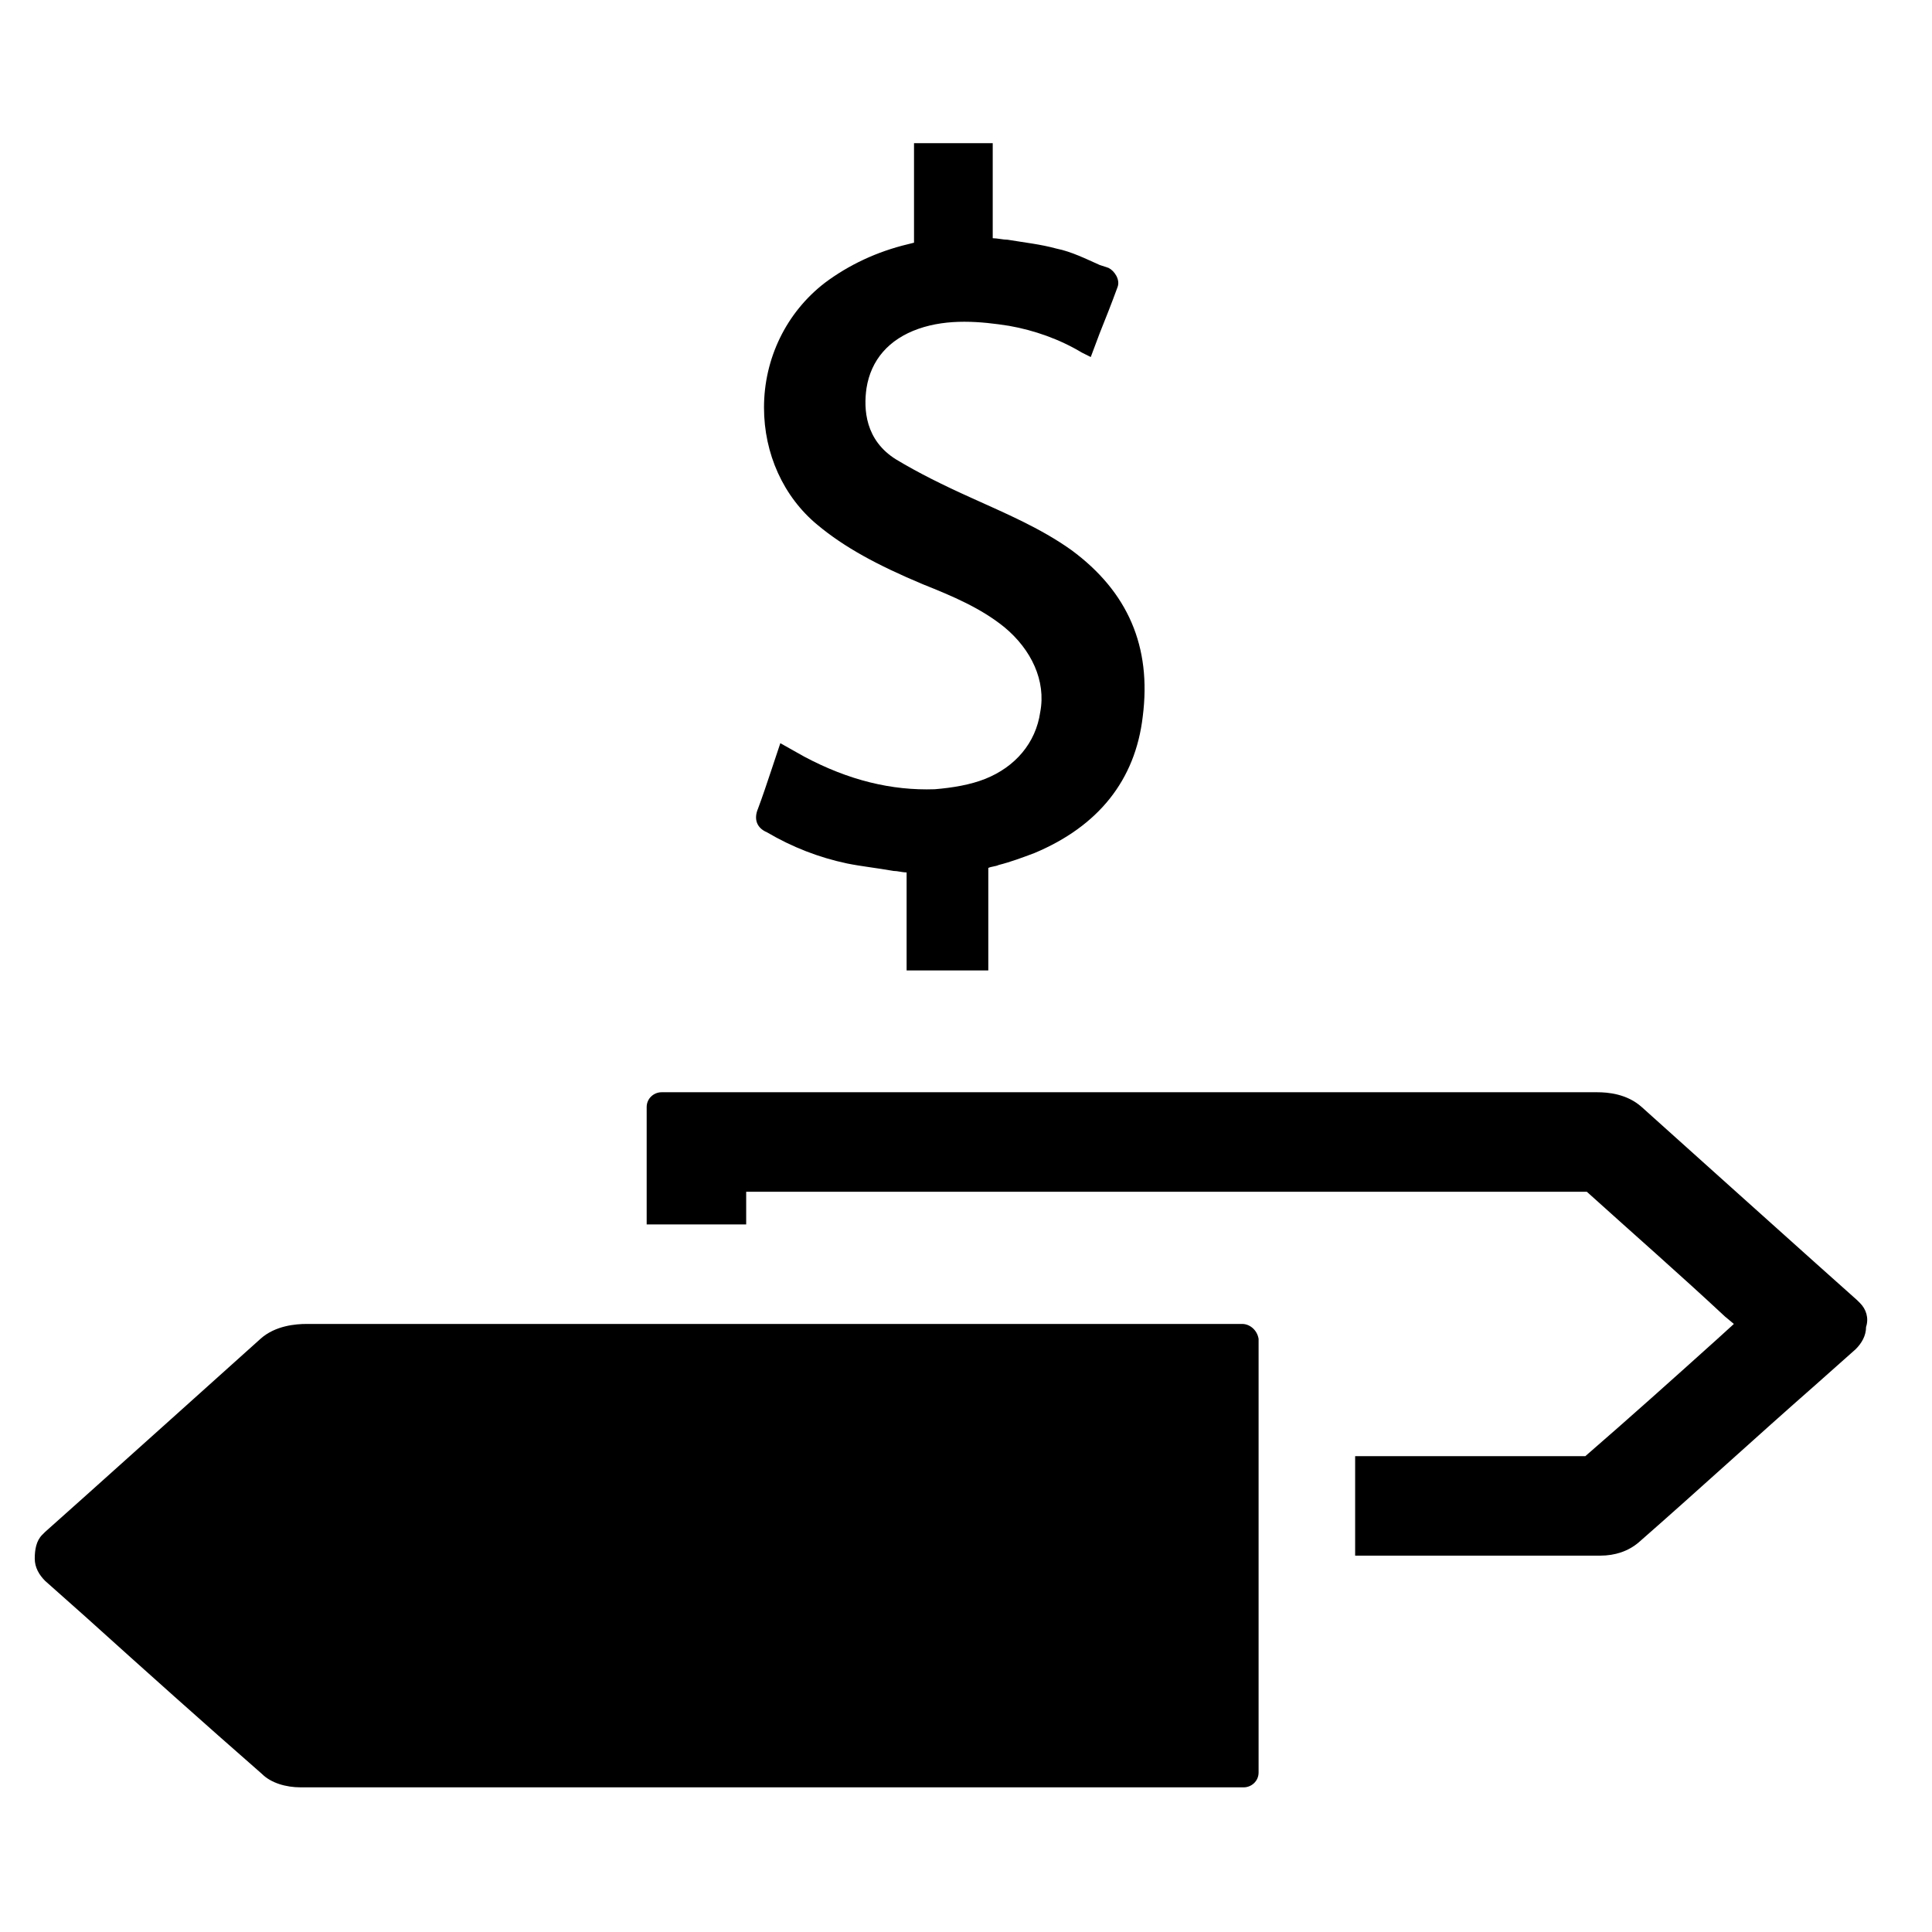 <?xml version="1.0" encoding="UTF-8"?>
<!-- Uploaded to: ICON Repo, www.iconrepo.com, Generator: ICON Repo Mixer Tools -->
<svg fill="#000000" width="800px" height="800px" version="1.1" viewBox="144 144 512 512" xmlns="http://www.w3.org/2000/svg">
 <g>
  <path d="m347.26 364.57c6.691 3.938 13.777 6.691 21.254 8.266 3.938 0.789 7.871 1.18 12.203 1.969 1.18 0 2.363 0.395 3.543 0.395v25.977h21.648v-27.16c0.789-0.395 1.969-0.395 2.754-0.789 3.148-0.789 6.297-1.969 9.445-3.148 16.926-7.086 26.766-19.285 28.734-36.211 2.363-18.5-3.938-33.062-18.895-44.082-8.266-5.902-17.711-9.84-26.371-13.777-7.871-3.543-14.168-6.691-20.074-10.234-8.266-5.117-8.66-13.383-7.871-18.895 1.18-7.477 5.902-12.988 13.777-15.742 7.871-2.754 16.531-1.969 24.008-0.789 6.691 1.18 13.383 3.543 19.285 7.086l2.363 1.18 2.363-6.297c1.574-3.938 3.148-7.871 4.723-12.203 0.789-1.969-0.789-4.328-2.363-5.117l-2.363-0.781c-3.543-1.574-7.477-3.543-11.414-4.328-4.328-1.18-8.266-1.574-12.988-2.363-1.18 0-2.754-0.395-3.938-0.395v-25.188h-20.859v26.371l-1.574 0.395c-8.266 1.969-15.742 5.512-22.043 10.234-10.234 7.871-16.137 20.074-16.137 33.062 0 12.203 5.117 23.617 14.168 31.094 7.086 5.902 15.742 10.629 27.945 15.742 7.871 3.148 15.352 6.297 21.648 11.414 7.086 5.902 11.02 14.168 9.445 22.434-1.18 8.266-6.691 14.562-14.562 17.711-3.938 1.574-8.66 2.363-13.383 2.754-11.414 0.395-22.828-2.363-34.637-8.66l-6.297-3.543-2.363 7.086c-1.18 3.543-2.363 7.086-3.543 10.234-1.176 2.758-0.391 5.121 2.367 6.301z"/>
  <path d="m636.95 489.35-0.789-0.789-11.02-9.84c-14.957-13.383-30.699-27.551-46.051-41.328-3.938-3.543-9.055-3.938-11.809-3.938h-247.97c-1.969 0-3.938 1.574-3.938 3.938v31.094h26.371v-8.66h222.78c12.203 11.02 24.797 22.043 36.605 33.062l2.363 1.969-4.328 3.938c-11.809 10.629-23.223 20.859-35.031 31.094h-61.008v26.371h64.945c3.938 0 7.477-1.18 10.234-3.543 15.742-13.777 30.699-27.551 46.84-41.723l10.629-9.445c1.574-1.574 2.754-3.543 2.754-5.902 0.785-2.363-0.004-4.723-1.578-6.297z"/>
  <path d="m473.21 494.86h-161.77-86.199c-2.754 0-8.266 0.395-12.203 3.938-15.352 13.777-31.094 27.945-46.051 41.328l-11.02 9.84-0.789 0.789c-1.574 1.574-1.969 3.938-1.969 6.297 0 2.363 1.18 4.328 2.754 5.902l10.629 9.445c16.137 14.562 31.094 27.945 46.84 41.723 2.363 2.363 6.297 3.543 10.234 3.543h86.199 55.891 42.902 64.945c1.969 0 3.938-1.574 3.938-3.938v-114.93c-0.395-2.363-2.363-3.938-4.332-3.938z"/>
 </g>
</svg>